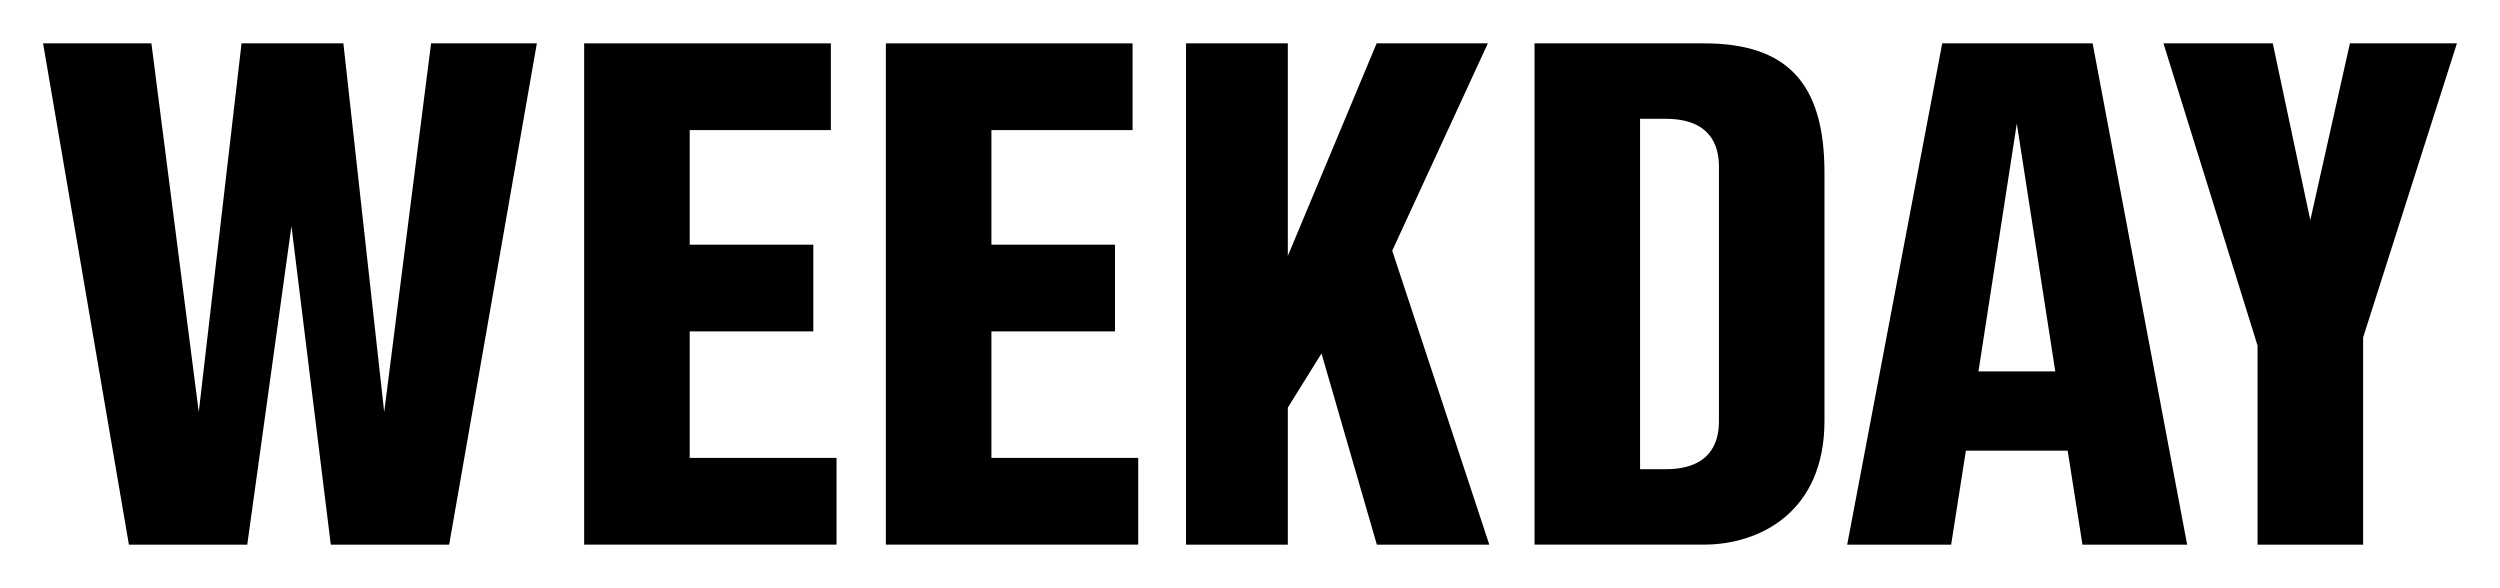 <?xml version="1.0" encoding="utf-8"?>
<!-- Generator: Adobe Illustrator 25.2.1, SVG Export Plug-In . SVG Version: 6.00 Build 0)  -->
<svg version="1.1" id="Lager_1" xmlns="http://www.w3.org/2000/svg" xmlns:xlink="http://www.w3.org/1999/xlink" x="0px" y="0px"
	 viewBox="0 0 985 231.67" style="enable-background:new 0 0 985 231.67;" xml:space="preserve">
<g>
	<polygon points="230.16,17.09 230.16,214.58 329.59,214.58 329.59,180.41 271.74,180.41 271.74,130.57 320.44,130.57 320.44,96.4 
		271.74,96.4 271.74,51.26 327.36,51.26 327.36,17.09 	"/>
	<polygon points="349.03,17.09 349.03,214.58 448.46,214.58 448.46,180.41 390.62,180.41 390.62,130.57 439.31,130.57 439.31,96.4 
		390.62,96.4 390.62,51.26 446.23,51.26 446.23,17.09 	"/>
	<path d="M604.6,214.58V17.08h66.75c32.84,0,47.49,15.72,47.49,50.96v97.82c0,35.96-25.58,48.72-47.49,48.72H604.6z M646.19,184.86
		h10.09c17.34,0,20.98-10.2,20.98-18.75V65.57c0-8.56-3.64-18.76-20.98-18.76h-10.09V184.86z"/>
	<polygon points="130.33,214.6 114.83,89.08 97.42,214.6 50.79,214.6 16.97,17.07 59.65,17.07 78.31,162.36 95.17,17.07 
		135.29,17.07 151.37,162.36 169.84,17.07 211.52,17.07 176.96,214.6 	"/>
	<polygon points="542.48,214.6 520.67,139.26 507.4,160.6 507.4,214.6 467.29,214.6 467.29,17.07 507.4,17.07 507.4,100.84 
		542.4,17.07 586.22,17.07 548.54,98.78 586.79,214.6 	"/>
	<path d="M779.51,146.33h30.27l-15.16-97.63L779.51,146.33z M820.49,214.6l-5.83-37.05h-40.1l-5.81,37.05h-40.96l37.45-197.52h59.25
		l37.25,197.52H820.49z"/>
	<polygon points="889.48,214.6 889.48,136.18 852.4,17.07 895.47,17.07 910.26,86.74 925.87,17.07 968.03,17.07 931.07,132.96 
		931.07,214.6 	"/>
</g>
</svg>

